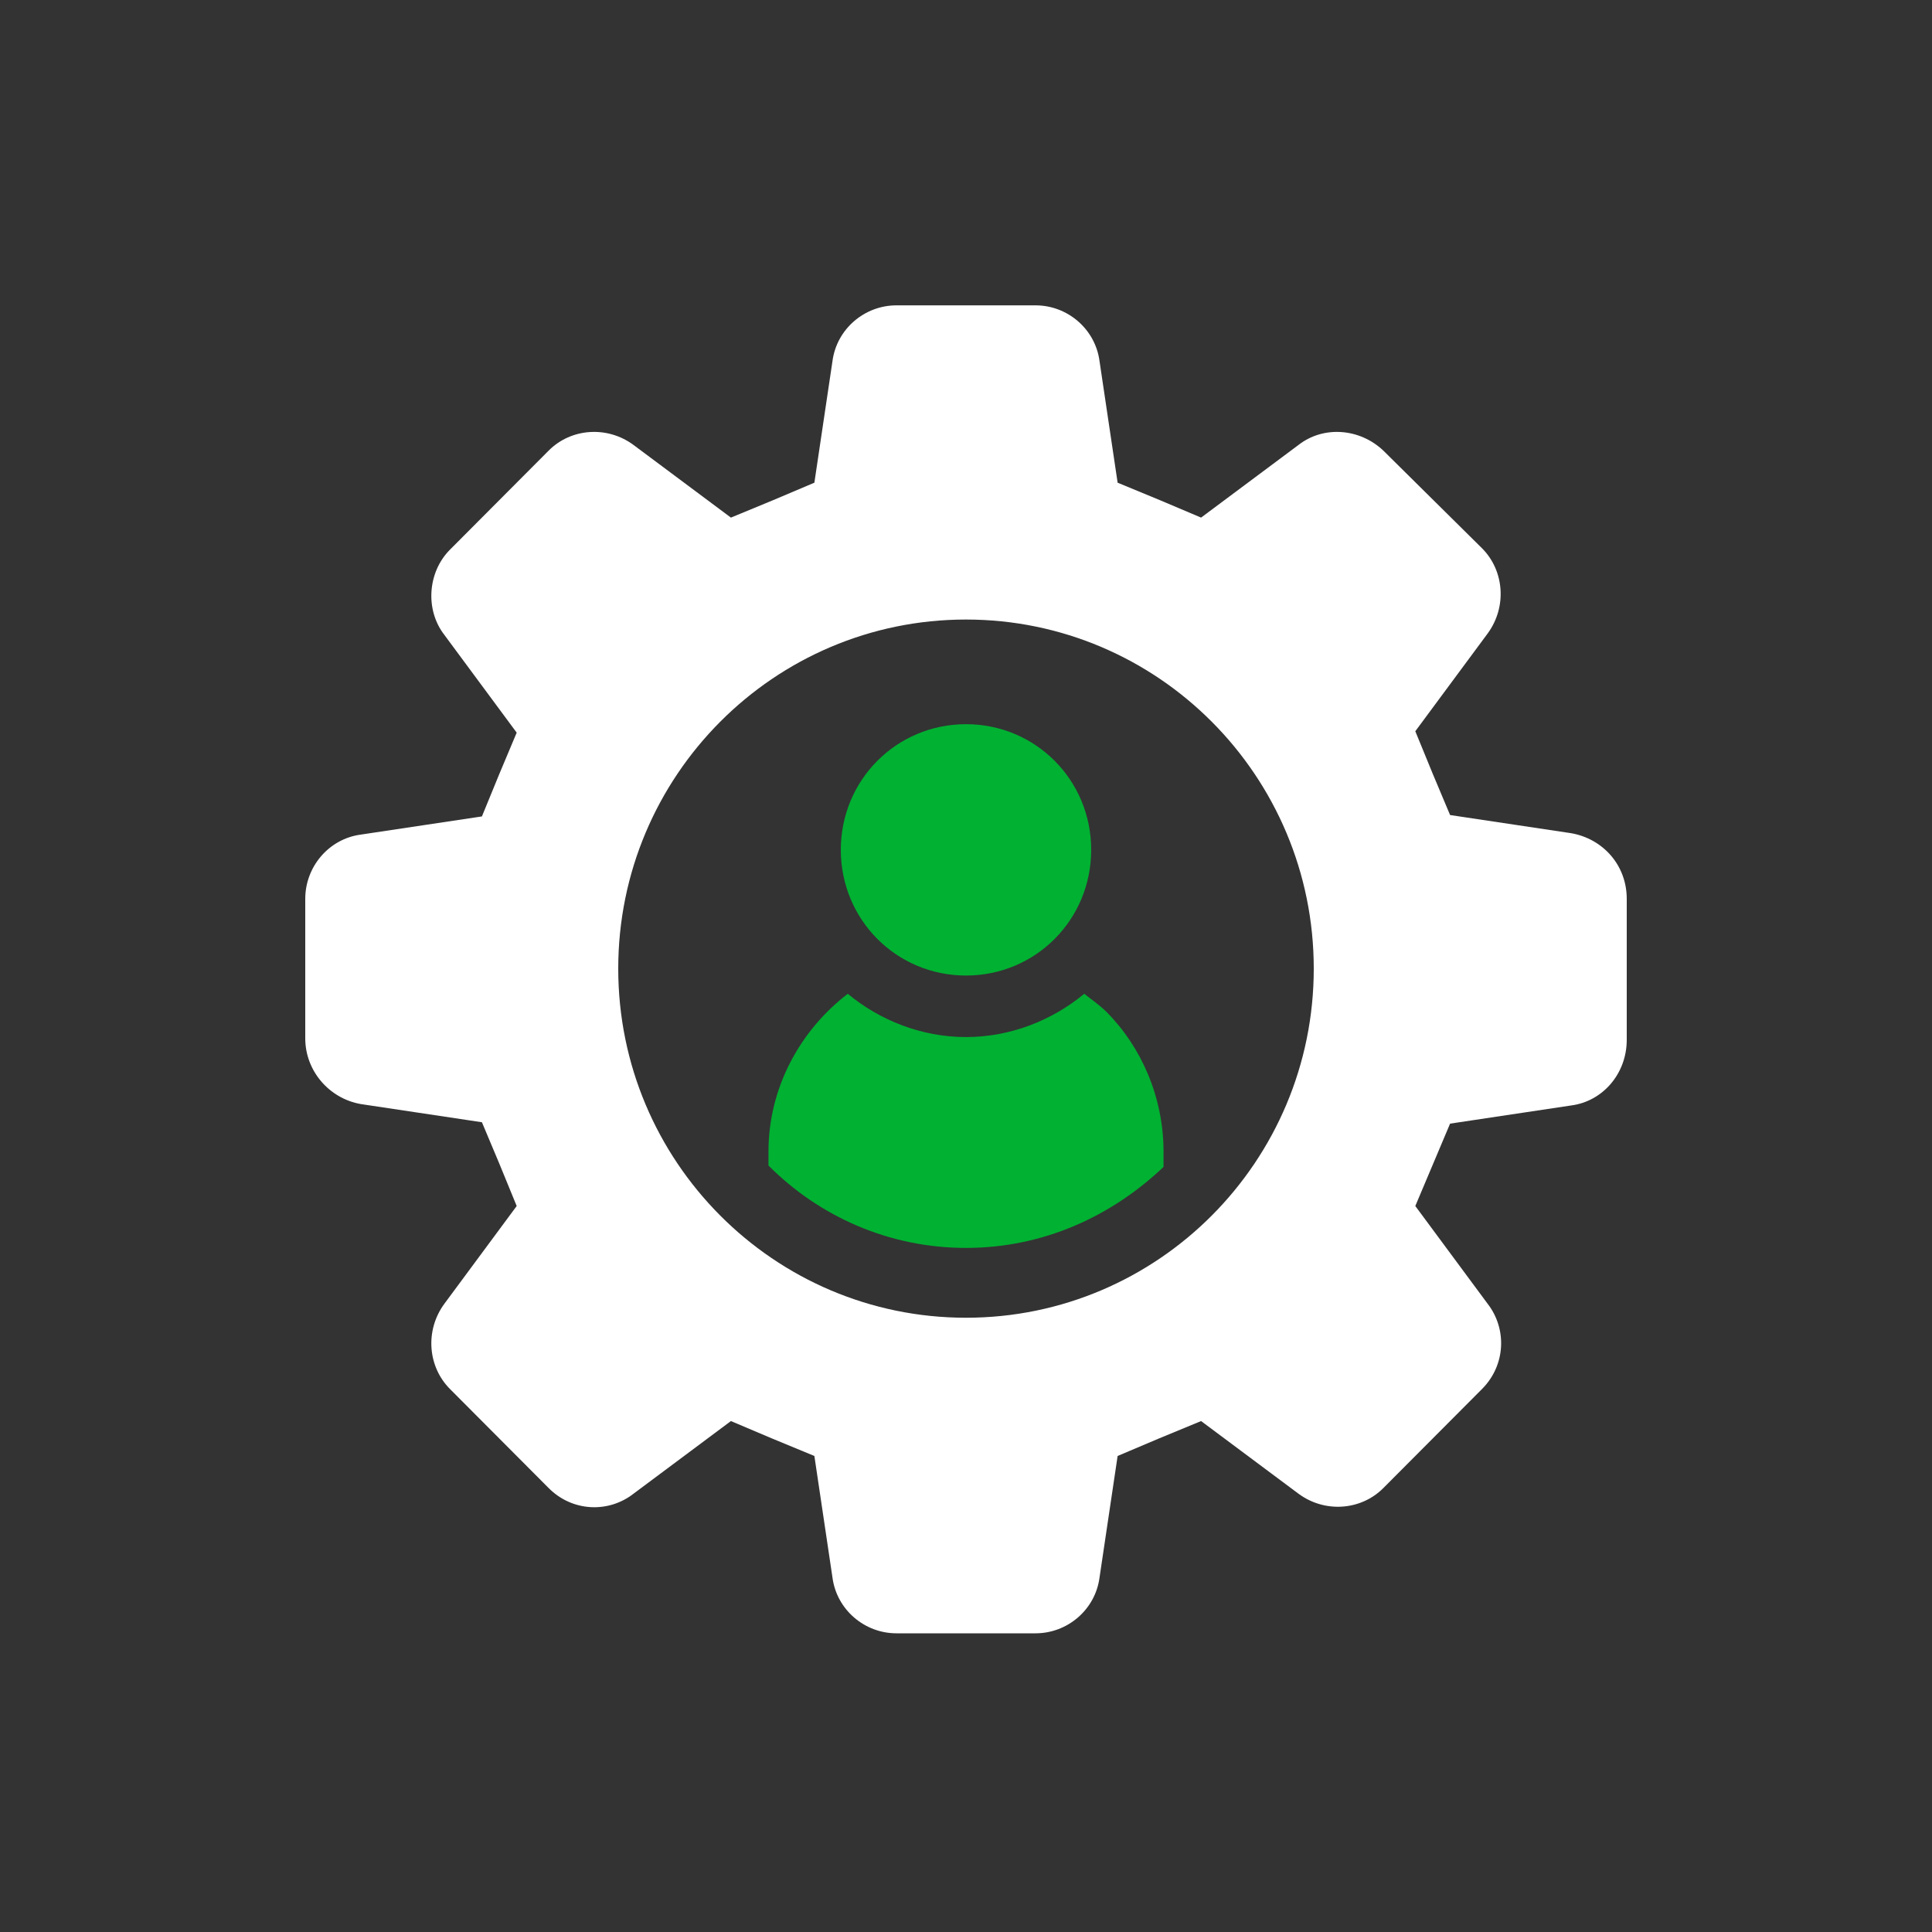 <svg width="100" height="100" viewBox="0 0 100 100" fill="none" xmlns="http://www.w3.org/2000/svg">
<rect x="0" y="0" width="100" height="100" fill="#333333" stroke="none"/>
<path d="M81.32 43.126L75.056 42.186C74.264 40.307 74.048 39.801 73.256 37.849L77 32.79C78.008 31.417 77.864 29.537 76.712 28.381L71.6 23.322C70.376 22.165 68.504 22.02 67.208 23.032L62.168 26.791C60.296 25.996 59.792 25.779 57.848 24.984L56.912 18.696C56.696 17.033 55.256 15.805 53.6 15.805H46.4C44.744 15.805 43.304 17.033 43.088 18.696L42.152 24.984C40.28 25.779 39.776 25.996 37.832 26.791L32.792 23.032C31.424 22.02 29.552 22.165 28.4 23.322L23.288 28.453C22.136 29.61 21.992 31.561 23 32.862L26.744 37.922C25.952 39.801 25.736 40.307 24.944 42.258L18.68 43.198C17.024 43.415 15.8 44.86 15.8 46.523V53.75C15.8 55.413 17.024 56.858 18.68 57.147L24.944 58.087C25.736 59.966 25.952 60.472 26.744 62.423L23 67.483C21.992 68.856 22.136 70.735 23.288 71.892L28.4 77.023C29.624 78.252 31.496 78.325 32.792 77.313L37.832 73.554C39.704 74.349 40.208 74.566 42.152 75.361L43.088 81.649C43.304 83.312 44.744 84.54 46.4 84.54H53.6C55.256 84.54 56.696 83.312 56.912 81.649L57.848 75.361C59.72 74.566 60.224 74.349 62.168 73.554L67.208 77.313C68.576 78.325 70.448 78.18 71.6 77.023L76.712 71.892C77.936 70.663 78.008 68.784 77 67.483L73.256 62.423C74.048 60.544 74.264 60.038 75.056 58.159L81.32 57.219C82.976 57.003 84.2 55.557 84.2 53.822V46.523C84.2 44.788 82.976 43.415 81.32 43.126ZM50 68.206C40.064 68.206 32 60.111 32 50.136C32 40.162 40.064 32.067 50 32.067C59.936 32.067 68 40.162 68 50.136C68 60.111 59.936 68.206 50 68.206Z" fill="white"/>
<path d="M56.12 51.438C54.464 52.811 52.304 53.678 50 53.678C47.696 53.678 45.536 52.811 43.88 51.438C41.432 53.317 39.776 56.28 39.776 59.605V60.328C42.368 62.93 45.968 64.592 50 64.592C54.032 64.592 57.56 62.93 60.224 60.4V59.605C60.224 56.786 59.072 54.184 57.272 52.377C56.912 52.016 56.48 51.727 56.12 51.438Z" fill="#00B132"/>
<path d="M50 50.494C53.6 50.494 56.48 47.603 56.48 43.989C56.48 40.376 53.6 37.484 50 37.484C46.4 37.484 43.52 40.376 43.52 43.989C43.52 47.603 46.4 50.494 50 50.494Z" fill="#00B132"/>
</svg>
